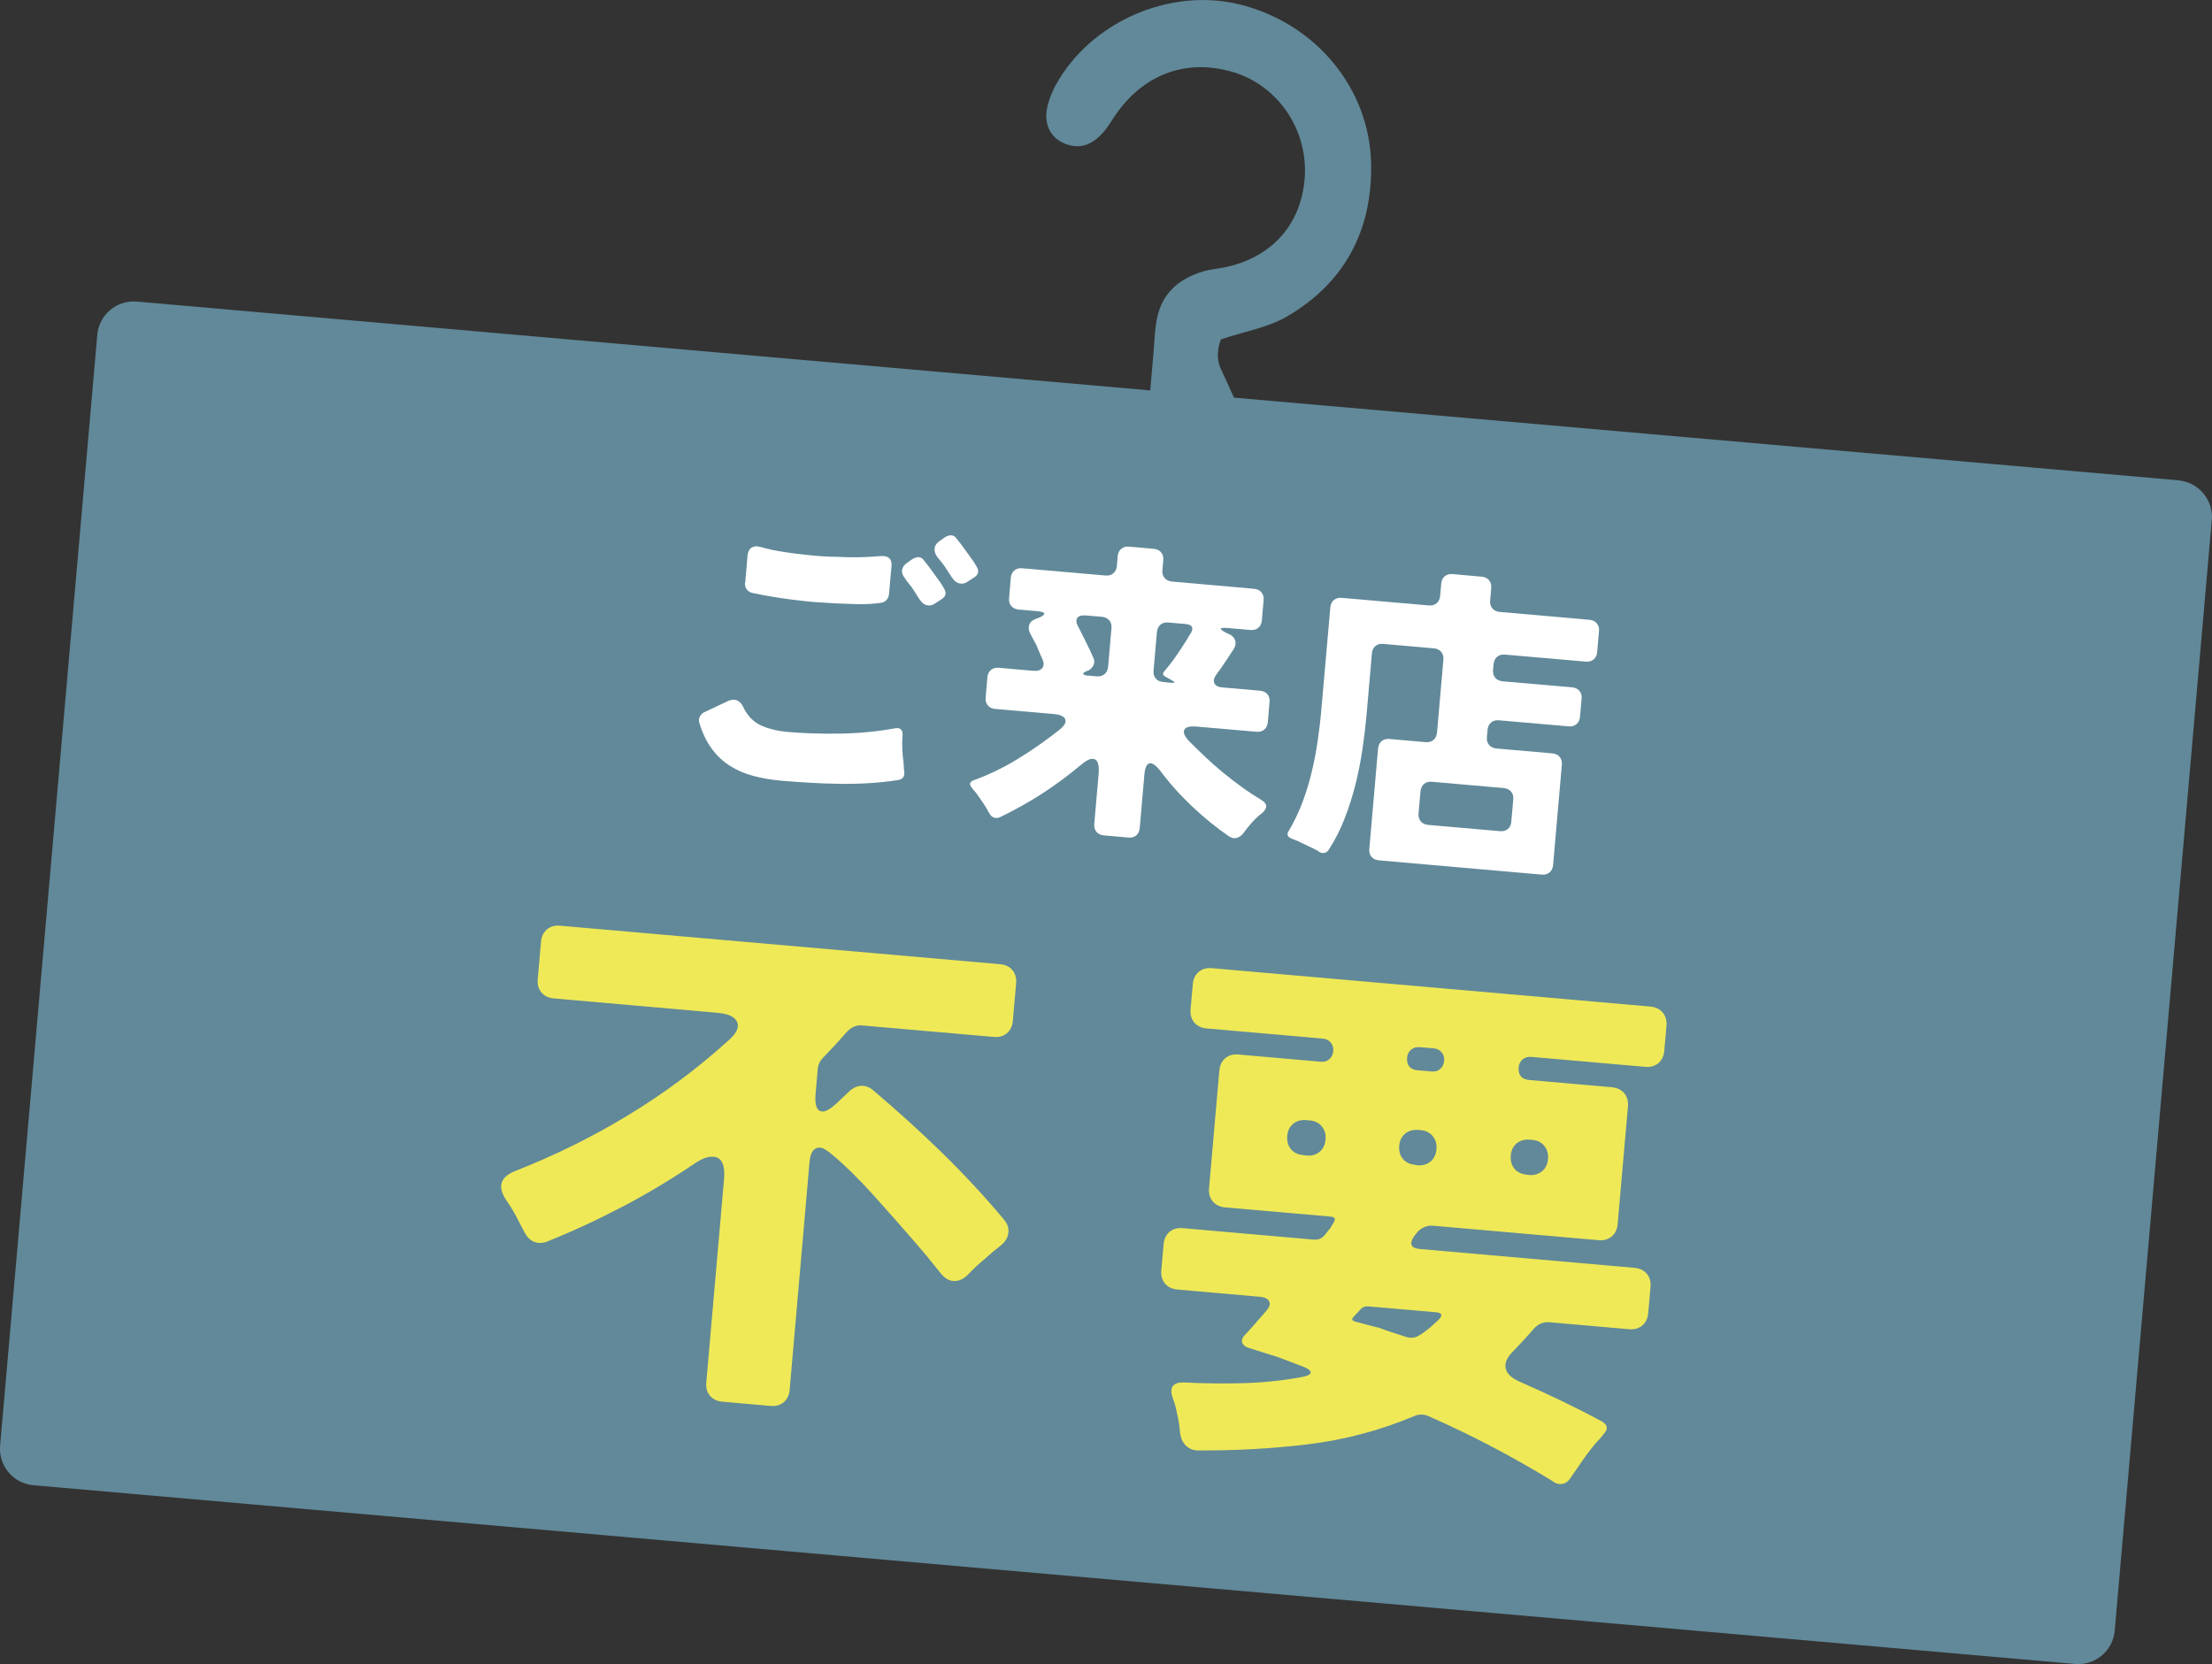 <svg width="303" height="228" viewBox="0 0 303 228" fill="none" xmlns="http://www.w3.org/2000/svg">
<rect x="0" y="0" width="303" height="228" fill="#333333" stroke="none"/>
<g clip-path="url(#clip0_10_406)">
<path d="M298.429 65.805L169.035 54.48L167.408 50.912C166.668 49.55 166.654 48.129 167.23 46.5C170.499 45.405 173.739 44.872 176.371 43.318C184.152 38.728 187.938 31.681 187.82 22.591C187.687 12.199 180.276 3.168 169.745 0.592C160.19 -1.732 149.348 3.02 144.6 11.681C144.067 12.658 143.298 14.508 143.313 15.885C143.342 18.017 144.614 19.483 146.73 19.942C149.288 20.489 151.034 18.52 152.291 16.522C156.166 10.304 162.32 7.891 168.946 9.889C175.218 11.784 179.33 18.032 178.694 24.709C178.043 31.518 173.324 35.96 166.417 36.848C164.435 37.1 162.113 38.032 160.648 39.498C158.341 41.807 158.267 44.502 158.045 47.892L157.557 53.488L18.755 41.319C15.989 41.082 13.563 43.125 13.327 45.879L0.015 198.051C-0.222 200.82 1.819 203.248 4.57 203.484L284.244 227.971C287.01 228.208 289.436 226.165 289.673 223.411L302.97 71.253C303.207 68.485 301.166 66.057 298.414 65.82L298.429 65.805Z" fill="#618999"/>
<path d="M96.75 189.391L99.176 161.573C99.353 159.604 98.865 158.568 97.741 158.479C97.046 158.42 96.232 158.701 95.3 159.308C92.135 161.455 88.851 163.439 85.42 165.245C81.988 167.051 78.512 168.665 74.977 170.086C74.607 170.249 74.208 170.323 73.764 170.278C72.921 170.204 72.285 169.701 71.812 168.768C71.427 168.043 71.043 167.317 70.673 166.592C70.288 165.867 69.859 165.156 69.371 164.475C68.099 162.58 68.513 161.233 70.614 160.419C75.894 158.346 80.997 155.844 85.908 152.868C90.819 149.908 95.404 146.503 99.649 142.668C100.818 141.676 101.276 140.818 100.995 140.078C100.714 139.337 99.812 138.893 98.288 138.76L75.879 136.791C75.14 136.732 74.578 136.451 74.164 135.977C73.764 135.488 73.587 134.881 73.661 134.141L74.104 129.048C74.164 128.308 74.445 127.746 74.918 127.331C75.406 126.931 76.013 126.754 76.752 126.828L136.968 132.098C137.707 132.157 138.284 132.439 138.683 132.912C139.083 133.401 139.26 134.008 139.186 134.748L138.742 139.841C138.683 140.581 138.402 141.144 137.929 141.558C137.441 141.958 136.834 142.135 136.095 142.061L118.109 140.492C117.325 140.418 116.629 140.714 116.023 141.351L114.544 143.009L112.665 144.993C112.281 145.407 112.074 145.881 112.015 146.429L111.719 149.893C111.586 151.418 111.881 152.217 112.621 152.276C113.065 152.321 113.686 151.98 114.5 151.255L116.437 149.419C117.029 148.931 117.635 148.708 118.271 148.768C118.715 148.812 119.144 148.99 119.558 149.33C122.827 152.099 125.963 154.941 128.951 157.843C131.938 160.759 134.808 163.838 137.544 167.11C138.032 167.702 138.225 168.324 138.121 168.975C138.018 169.642 137.648 170.204 136.997 170.708C136.302 171.241 135.592 171.847 134.838 172.528C134.039 173.195 133.299 173.876 132.648 174.571C131.998 175.252 131.302 175.563 130.563 175.504C129.927 175.445 129.335 175.075 128.803 174.379C128.492 174.009 128.181 173.624 127.871 173.224C127.56 172.825 127.22 172.41 126.865 171.981C126.554 171.611 126.022 170.989 125.282 170.13C124.543 169.272 123.7 168.309 122.753 167.229C121.806 166.163 120.801 165.023 119.736 163.838C118.671 162.654 117.65 161.588 116.674 160.626C115.698 159.678 114.825 158.879 114.056 158.242C113.301 157.606 112.739 157.265 112.399 157.236C111.512 157.162 111.009 157.813 110.89 159.19L108.169 190.397C108.11 191.137 107.829 191.7 107.355 192.115C106.882 192.514 106.261 192.692 105.536 192.618L98.969 192.04C98.229 191.981 97.667 191.7 97.253 191.226C96.853 190.738 96.676 190.131 96.75 189.391Z" fill="#EFE957"/>
<path d="M212.773 202.981C210.051 201.308 207.256 199.724 204.416 198.229C201.576 196.733 198.677 195.342 195.719 194.039C195.053 193.728 194.387 193.728 193.722 194.009C189.048 195.978 184.196 197.266 179.197 197.873C174.197 198.48 169.168 198.747 164.124 198.717C163.429 198.717 162.867 198.48 162.438 198.051C162.009 197.622 161.743 197.044 161.654 196.349C161.58 195.446 161.447 194.542 161.225 193.639C161.092 192.884 160.885 192.144 160.604 191.434C160.175 190.057 160.678 189.391 162.113 189.405C164.731 189.539 167.378 189.568 170.056 189.509C172.733 189.45 175.381 189.183 177.999 188.724C179.004 188.562 179.522 188.339 179.537 188.043C179.552 187.747 179.093 187.436 178.132 187.096L175.04 185.926C173.694 185.512 172.393 185.097 171.135 184.698C170.603 184.55 170.278 184.298 170.159 183.943C170.041 183.587 170.204 183.202 170.633 182.788L171.949 181.337C172.171 181.056 172.408 180.775 172.659 180.508C172.91 180.227 173.162 179.931 173.443 179.605C173.887 179.102 174.02 178.672 173.857 178.302C173.694 177.947 173.265 177.725 172.57 177.666L161.299 176.674C160.56 176.615 159.998 176.333 159.583 175.86C159.184 175.371 159.007 174.764 159.081 174.024L159.391 170.486C159.45 169.745 159.731 169.183 160.205 168.768C160.678 168.369 161.299 168.191 162.024 168.265L179.936 169.834C180.617 169.893 181.164 169.642 181.563 169.079L182.229 168.25L182.658 167.54C182.998 167.021 182.88 166.74 182.288 166.681L167.837 165.423C167.097 165.363 166.535 165.082 166.121 164.608C165.722 164.12 165.544 163.513 165.618 162.773L167.023 146.695C167.083 145.955 167.364 145.392 167.837 144.978C168.325 144.578 168.932 144.4 169.671 144.475L180.942 145.466C181.386 145.511 181.77 145.392 182.081 145.126C182.406 144.859 182.584 144.475 182.628 143.986C182.673 143.542 182.554 143.157 182.288 142.846C182.022 142.52 181.667 142.343 181.223 142.298L165.308 140.907C164.568 140.847 164.006 140.566 163.592 140.092C163.193 139.604 163.015 138.997 163.089 138.257L163.385 134.867C163.444 134.126 163.725 133.564 164.198 133.149C164.672 132.75 165.293 132.572 166.032 132.646L226.041 137.901C226.78 137.961 227.342 138.242 227.757 138.716C228.156 139.204 228.333 139.811 228.274 140.551L227.978 143.942C227.919 144.682 227.638 145.244 227.165 145.659C226.677 146.059 226.07 146.236 225.346 146.162L209.785 144.8C209.297 144.756 208.883 144.874 208.572 145.141C208.262 145.407 208.069 145.762 208.025 146.207C207.936 147.287 208.424 147.879 209.504 147.968L220.775 148.96C221.515 149.019 222.077 149.301 222.491 149.774C222.89 150.263 223.068 150.87 222.994 151.61L221.589 167.688C221.529 168.428 221.248 168.99 220.775 169.405C220.287 169.805 219.681 169.982 218.941 169.908L196.236 167.924C195.837 167.895 195.438 167.969 195.023 168.161C194.609 168.354 194.284 168.605 194.062 168.931L193.722 169.346C192.982 170.426 193.248 171.019 194.535 171.122L223.867 173.698C224.606 173.757 225.168 174.039 225.582 174.512C225.982 175.001 226.159 175.608 226.085 176.348L225.775 179.886C225.715 180.626 225.434 181.189 224.961 181.604C224.488 182.003 223.867 182.181 223.127 182.107L212.285 181.159C211.442 181.085 210.732 181.367 210.125 182.018C209.682 182.521 209.253 183.025 208.809 183.498C208.365 183.987 207.907 184.476 207.419 184.979C206.501 185.838 206.102 186.652 206.235 187.407C206.368 188.162 207.004 188.784 208.143 189.287C210.096 190.146 212.004 191.019 213.853 191.907C215.702 192.796 217.551 193.728 219.4 194.735C220.257 195.209 220.317 195.801 219.607 196.541C219.444 196.778 219.266 196.985 219.104 197.163C218.941 197.34 218.749 197.548 218.527 197.785C217.758 198.702 216.959 199.783 216.16 200.997L215.14 202.463C214.844 202.936 214.489 203.218 214.06 203.292C213.631 203.381 213.187 203.292 212.714 202.981H212.773ZM178.576 158.272L179.019 158.316C179.7 158.376 180.291 158.198 180.765 157.798C181.253 157.399 181.519 156.821 181.578 156.081C181.637 155.385 181.46 154.808 181.06 154.319C180.661 153.831 180.114 153.564 179.419 153.505L178.975 153.461C178.235 153.401 177.629 153.564 177.141 153.964C176.667 154.364 176.386 154.912 176.327 155.607C176.268 156.348 176.431 156.954 176.83 157.443C177.229 157.932 177.806 158.198 178.546 158.257L178.576 158.272ZM194.55 182.877C194.816 182.699 195.068 182.521 195.304 182.344C195.541 182.166 195.793 181.974 196.059 181.737L197.02 180.849C197.671 180.212 197.553 179.857 196.665 179.783L187.45 178.983C186.962 178.939 186.578 179.102 186.297 179.472L185.394 180.434C185.128 180.7 185.172 180.908 185.557 181.041C186.089 181.189 186.622 181.337 187.154 181.47C187.687 181.618 188.264 181.766 188.9 181.914C189.432 182.107 189.994 182.314 190.586 182.507C191.192 182.714 191.829 182.921 192.494 183.128C193.263 183.395 193.944 183.306 194.521 182.862L194.55 182.877ZM193.914 159.619L194.21 159.649C194.89 159.708 195.482 159.53 195.955 159.131C196.443 158.731 196.71 158.154 196.769 157.413C196.828 156.718 196.65 156.14 196.251 155.652C195.852 155.163 195.304 154.897 194.609 154.837L194.313 154.808C193.574 154.749 192.967 154.912 192.479 155.311C192.006 155.711 191.725 156.259 191.666 156.954C191.607 157.695 191.769 158.302 192.169 158.775C192.568 159.264 193.145 159.53 193.885 159.59L193.914 159.619ZM194.225 146.636L196.133 146.799C196.577 146.843 196.961 146.725 197.272 146.458C197.597 146.192 197.775 145.807 197.819 145.318C197.863 144.874 197.745 144.489 197.479 144.178C197.213 143.853 196.858 143.675 196.414 143.631L194.506 143.468C194.018 143.423 193.603 143.542 193.293 143.808C192.967 144.075 192.79 144.43 192.746 144.874C192.657 145.955 193.145 146.547 194.225 146.636ZM209.179 160.952L209.475 160.981C210.155 161.04 210.747 160.863 211.235 160.463C211.723 160.063 211.989 159.486 212.048 158.746C212.107 158.065 211.93 157.473 211.531 156.984C211.131 156.496 210.584 156.229 209.889 156.17L209.593 156.14C208.853 156.081 208.247 156.244 207.759 156.644C207.285 157.043 207.004 157.591 206.945 158.287C206.886 159.027 207.049 159.634 207.448 160.123C207.847 160.596 208.424 160.878 209.164 160.937L209.179 160.952Z" fill="#EFE957"/>
<path d="M107.178 106.975C105.758 106.857 104.456 106.635 103.258 106.324C102.06 106.013 100.98 105.554 100.019 104.947C99.057 104.34 98.214 103.556 97.519 102.608C96.809 101.661 96.247 100.491 95.818 99.114C95.7 98.789 95.715 98.478 95.862 98.182C96.01 97.886 96.247 97.664 96.573 97.53L99.708 96.05C100.048 95.902 100.344 95.843 100.596 95.872C101.143 95.917 101.572 96.302 101.897 97.042C102.489 98.197 103.317 98.996 104.353 99.44C105.388 99.884 106.527 100.151 107.769 100.269C110.136 100.476 112.606 100.55 115.195 100.506C117.768 100.462 120.253 100.21 122.62 99.781C123.3 99.662 123.641 99.958 123.641 100.654C123.581 101.291 123.567 101.942 123.596 102.593C123.626 103.26 123.685 103.896 123.774 104.503C123.774 104.71 123.803 104.903 123.803 105.095C123.803 105.288 123.833 105.451 123.848 105.599C123.981 106.339 123.7 106.768 122.99 106.872C121.806 107.064 120.549 107.198 119.218 107.286C117.887 107.375 116.526 107.405 115.15 107.39C113.775 107.375 112.399 107.331 111.038 107.242C109.678 107.168 108.391 107.079 107.178 106.975ZM102.075 79.869L102.4 76.094C102.445 75.605 102.622 75.25 102.933 75.043C103.243 74.835 103.643 74.791 104.116 74.924C104.367 74.998 104.634 75.072 104.9 75.132C105.166 75.191 105.462 75.25 105.773 75.339C107.119 75.605 108.553 75.812 110.077 75.975C110.831 76.064 111.586 76.138 112.37 76.197C113.154 76.257 113.923 76.286 114.677 76.286C115.683 76.346 116.689 76.36 117.665 76.346C118.641 76.331 119.632 76.272 120.623 76.183C121.703 76.109 122.206 76.567 122.117 77.574L121.777 81.394C121.747 81.719 121.629 81.986 121.422 82.208C121.215 82.445 120.949 82.563 120.623 82.593C119.588 82.741 118.523 82.8 117.413 82.77C116.304 82.741 115.254 82.711 114.233 82.652C113.42 82.608 112.636 82.563 111.852 82.504C111.068 82.445 110.269 82.371 109.47 82.267C108.376 82.149 107.296 82.001 106.216 81.823C105.137 81.66 104.057 81.453 102.977 81.216C102.666 81.127 102.43 80.95 102.252 80.698C102.09 80.431 102.016 80.15 102.045 79.825L102.075 79.869ZM125.978 82.149C125.83 81.897 125.652 81.645 125.475 81.364C125.297 81.083 125.12 80.802 124.942 80.535C124.765 80.283 124.587 80.061 124.41 79.854C124.232 79.647 124.084 79.44 123.966 79.232C123.655 78.862 123.507 78.477 123.567 78.107C123.611 77.737 123.833 77.397 124.247 77.115L125.031 76.567C125.371 76.39 125.637 76.316 125.83 76.331C126.155 76.36 126.392 76.508 126.569 76.79C126.673 76.908 126.776 77.041 126.865 77.16C126.954 77.278 127.072 77.426 127.205 77.589L128.729 79.691C128.936 79.972 129.128 80.283 129.306 80.609C129.69 81.231 129.572 81.719 128.965 82.104L128.078 82.682C127.797 82.889 127.486 82.978 127.146 82.948C126.688 82.904 126.303 82.637 125.992 82.149H125.978ZM130.43 79.173C130.282 78.921 130.104 78.67 129.927 78.403C129.749 78.137 129.572 77.87 129.394 77.589C129.217 77.337 129.039 77.1 128.862 76.893C128.699 76.671 128.522 76.464 128.374 76.286C128.093 75.886 127.974 75.487 128.019 75.117C128.063 74.747 128.285 74.406 128.699 74.125L129.483 73.577C129.823 73.399 130.09 73.325 130.297 73.34C130.622 73.37 130.859 73.518 131.036 73.799C131.14 73.918 131.243 74.051 131.332 74.169C131.421 74.288 131.539 74.436 131.672 74.599L133.196 76.701C133.403 76.982 133.595 77.293 133.773 77.619C134.157 78.24 134.039 78.729 133.432 79.114L132.545 79.691C132.264 79.898 131.953 79.987 131.598 79.958C131.14 79.913 130.755 79.647 130.445 79.158L130.43 79.173Z" fill="white"/>
<path d="M149.895 112.853L150.487 106.087C150.605 104.725 150.354 104.014 149.718 103.97C149.289 103.926 148.712 104.237 147.987 104.858C146.286 106.28 144.526 107.582 142.692 108.767C140.858 109.951 138.935 111.017 136.938 111.979C136.76 112.053 136.583 112.083 136.405 112.068C136.036 112.038 135.74 111.831 135.548 111.476C135.444 111.313 135.355 111.165 135.281 111.017C135.207 110.869 135.119 110.706 135.015 110.558C134.808 110.217 134.586 109.892 134.364 109.566C134.128 109.24 133.906 108.93 133.699 108.619C133.462 108.367 133.27 108.13 133.107 107.908C132.737 107.464 132.811 107.138 133.329 106.916C135.459 106.146 137.5 105.154 139.452 103.955C141.405 102.756 143.269 101.453 145.058 100.032C145.768 99.484 146.064 98.996 145.931 98.581C145.798 98.167 145.265 97.915 144.334 97.826L136.317 97.13C135.888 97.086 135.548 96.938 135.311 96.642C135.074 96.361 134.971 96.005 135.015 95.561L135.252 92.793C135.296 92.364 135.444 92.023 135.74 91.786C136.021 91.549 136.376 91.446 136.82 91.49L141.538 91.905C142.115 91.949 142.529 91.831 142.766 91.534C143.017 91.238 143.017 90.809 142.766 90.261C142.647 89.965 142.514 89.669 142.381 89.373C142.248 89.092 142.115 88.781 141.997 88.44C141.849 88.159 141.701 87.893 141.568 87.641C141.435 87.389 141.301 87.123 141.168 86.886C140.917 86.427 140.858 86.013 140.976 85.628C141.094 85.243 141.405 84.961 141.923 84.769L142.233 84.665C142.81 84.428 143.076 84.221 143.047 84.058C143.017 83.895 142.707 83.792 142.085 83.733L139.526 83.511C139.097 83.466 138.757 83.318 138.521 83.022C138.284 82.741 138.18 82.385 138.225 81.941L138.461 79.158C138.506 78.729 138.654 78.388 138.95 78.151C139.231 77.915 139.586 77.811 140.029 77.855L151.419 78.847C151.848 78.892 152.217 78.788 152.498 78.551C152.779 78.314 152.942 77.974 152.987 77.544L153.105 76.197C153.149 75.768 153.297 75.427 153.593 75.191C153.874 74.954 154.229 74.85 154.673 74.895L158.045 75.191C158.474 75.235 158.814 75.383 159.051 75.679C159.288 75.96 159.391 76.316 159.347 76.76L159.228 78.107C159.184 78.536 159.288 78.906 159.524 79.188C159.761 79.469 160.101 79.632 160.53 79.676L171.786 80.668C172.215 80.713 172.555 80.861 172.792 81.157C173.029 81.438 173.132 81.793 173.088 82.237L172.851 85.006C172.807 85.435 172.644 85.776 172.363 86.013C172.082 86.249 171.727 86.353 171.283 86.309L168.207 86.042C166.964 85.939 166.905 86.161 168.014 86.723L168.399 86.886C168.813 87.093 169.079 87.389 169.198 87.759C169.316 88.129 169.242 88.514 169.006 88.899C168.798 89.21 168.606 89.506 168.429 89.788C168.251 90.084 168.029 90.38 167.807 90.72C167.6 91.031 167.408 91.312 167.231 91.564C167.053 91.831 166.861 92.097 166.654 92.364C166.284 92.852 166.195 93.267 166.343 93.607C166.506 93.948 166.876 94.14 167.452 94.184L172.6 94.629C173.029 94.673 173.369 94.821 173.606 95.102C173.842 95.384 173.946 95.739 173.901 96.183L173.665 98.951C173.62 99.381 173.472 99.721 173.177 99.958C172.896 100.195 172.541 100.299 172.097 100.254L163.903 99.544C162.985 99.47 162.423 99.603 162.231 99.988C162.039 100.358 162.261 100.891 162.897 101.557C163.592 102.253 164.331 102.978 165.115 103.718C165.899 104.459 166.713 105.184 167.571 105.88C168.429 106.576 169.287 107.242 170.174 107.878C171.047 108.515 171.919 109.078 172.777 109.596C173.635 110.114 173.665 110.706 172.881 111.402C172.378 111.772 171.919 112.201 171.476 112.705C171.032 113.208 170.633 113.696 170.278 114.2C169.893 114.659 169.464 114.866 169.006 114.836C168.858 114.836 168.651 114.748 168.369 114.6C166.609 113.4 164.908 112.009 163.252 110.44C161.595 108.87 160.131 107.227 158.859 105.51C158.385 104.918 157.971 104.607 157.631 104.577C157.143 104.533 156.847 105.051 156.758 106.117L156.122 113.445C156.078 113.874 155.93 114.215 155.649 114.451C155.368 114.688 155.013 114.792 154.569 114.748L151.197 114.451C150.768 114.407 150.428 114.259 150.191 113.963C149.954 113.682 149.851 113.326 149.895 112.882V112.853ZM149.052 92.556L150.221 92.66C150.649 92.704 151.019 92.6 151.3 92.364C151.581 92.127 151.744 91.786 151.788 91.357L152.247 86.072C152.291 85.642 152.188 85.272 151.951 84.991C151.714 84.71 151.374 84.547 150.945 84.502L148.815 84.325C148.15 84.266 147.721 84.384 147.543 84.695C147.366 85.006 147.425 85.435 147.765 85.983C148.105 86.679 148.46 87.374 148.801 88.055C149.141 88.737 149.481 89.447 149.792 90.172C149.94 90.528 149.925 90.868 149.762 91.179C149.599 91.49 149.363 91.727 149.022 91.905H148.934C148.534 92.067 148.357 92.216 148.386 92.334C148.416 92.452 148.638 92.526 149.037 92.571L149.052 92.556ZM159.317 93.444L160.486 93.548C160.944 93.592 160.989 93.489 160.604 93.252L159.613 92.689C159.273 92.512 159.228 92.29 159.45 92.023C160.027 91.342 160.589 90.632 161.107 89.876C161.625 89.121 162.113 88.366 162.586 87.626L162.897 87.078C162.956 86.99 163.03 86.901 163.104 86.782C163.548 86.013 163.326 85.583 162.423 85.494L160.042 85.287C159.613 85.243 159.243 85.346 158.962 85.583C158.681 85.82 158.518 86.161 158.474 86.59L158.016 91.875C157.971 92.304 158.075 92.674 158.311 92.956C158.548 93.237 158.888 93.4 159.317 93.43V93.444Z" fill="white"/>
<path d="M180.646 116.643C180.513 116.569 180.365 116.495 180.203 116.406C180.055 116.317 179.892 116.243 179.729 116.169L177.718 115.207C177.555 115.133 177.407 115.073 177.274 115.029C177.141 114.985 177.008 114.94 176.875 114.866C176.342 114.644 176.224 114.304 176.534 113.83C177.259 112.616 177.866 111.328 178.383 109.996C178.886 108.663 179.315 107.286 179.655 105.865C179.995 104.459 180.277 103.023 180.484 101.587C180.691 100.151 180.868 98.744 180.986 97.353L182.229 83.215C182.273 82.785 182.421 82.445 182.717 82.208C182.998 81.971 183.353 81.868 183.797 81.912L195.704 82.948C196.133 82.993 196.503 82.889 196.784 82.652C197.065 82.415 197.227 82.075 197.272 81.645L197.42 79.958C197.464 79.528 197.612 79.188 197.908 78.951C198.189 78.714 198.544 78.611 198.988 78.655L202.966 79.01C203.395 79.055 203.736 79.203 203.972 79.499C204.209 79.78 204.312 80.135 204.268 80.579L204.12 82.267C204.076 82.697 204.179 83.052 204.416 83.348C204.653 83.629 204.993 83.792 205.422 83.836L217.728 84.917C218.157 84.962 218.497 85.11 218.734 85.406C218.971 85.687 219.074 86.042 219.03 86.486L218.778 89.344C218.734 89.773 218.586 90.113 218.29 90.35C218.009 90.587 217.654 90.691 217.21 90.646L206.161 89.684C205.732 89.64 205.363 89.743 205.082 89.98C204.8 90.217 204.638 90.558 204.593 90.987L204.519 91.772C204.475 92.201 204.579 92.571 204.815 92.852C205.052 93.133 205.392 93.296 205.821 93.341L215.347 94.17C215.776 94.214 216.116 94.362 216.353 94.658C216.589 94.94 216.693 95.295 216.648 95.739L216.426 98.211C216.382 98.641 216.234 98.981 215.938 99.218C215.657 99.455 215.302 99.558 214.859 99.514L205.333 98.685C204.904 98.641 204.534 98.744 204.253 98.981C203.972 99.218 203.809 99.558 203.765 99.988L203.676 100.98C203.632 101.409 203.736 101.779 203.972 102.06C204.209 102.342 204.549 102.505 204.978 102.549L212.64 103.215C213.069 103.26 213.409 103.408 213.646 103.704C213.882 103.985 213.986 104.34 213.942 104.784L212.743 118.523C212.699 118.952 212.551 119.293 212.255 119.529C211.959 119.766 211.619 119.87 211.176 119.826L188.87 117.871C188.441 117.827 188.101 117.679 187.864 117.383C187.628 117.102 187.524 116.746 187.569 116.302L188.767 102.549C188.811 102.12 188.974 101.779 189.255 101.542C189.536 101.305 189.891 101.202 190.335 101.246L195.275 101.676C195.704 101.72 196.074 101.616 196.355 101.379C196.636 101.143 196.798 100.802 196.843 100.373L197.715 90.395C197.76 89.965 197.656 89.61 197.42 89.314C197.183 89.033 196.843 88.87 196.414 88.825L189.477 88.219C189.048 88.174 188.678 88.278 188.397 88.515C188.116 88.751 187.953 89.092 187.924 89.521L187.184 98.019C187.051 99.514 186.859 101.083 186.622 102.712C186.371 104.34 186.06 105.939 185.661 107.523C185.261 109.107 184.773 110.647 184.181 112.157C183.605 113.667 182.88 115.059 182.051 116.361C181.889 116.643 181.667 116.805 181.415 116.85C181.164 116.894 180.898 116.85 180.617 116.672L180.646 116.643ZM195.63 113.016L205.466 113.874C205.895 113.919 206.25 113.815 206.546 113.578C206.827 113.341 206.99 113.001 207.019 112.571L207.285 109.537C207.33 109.107 207.226 108.737 206.99 108.456C206.753 108.175 206.413 108.012 205.984 107.967L196.148 107.109C195.719 107.064 195.349 107.168 195.068 107.405C194.787 107.642 194.624 107.982 194.58 108.411L194.313 111.446C194.269 111.876 194.373 112.231 194.609 112.527C194.846 112.808 195.186 112.971 195.615 113.016H195.63Z" fill="white"/>
</g>
<defs>
<clipPath id="clip0_10_406">
<rect width="303" height="228" fill="white"/>
</clipPath>
</defs>
</svg>
